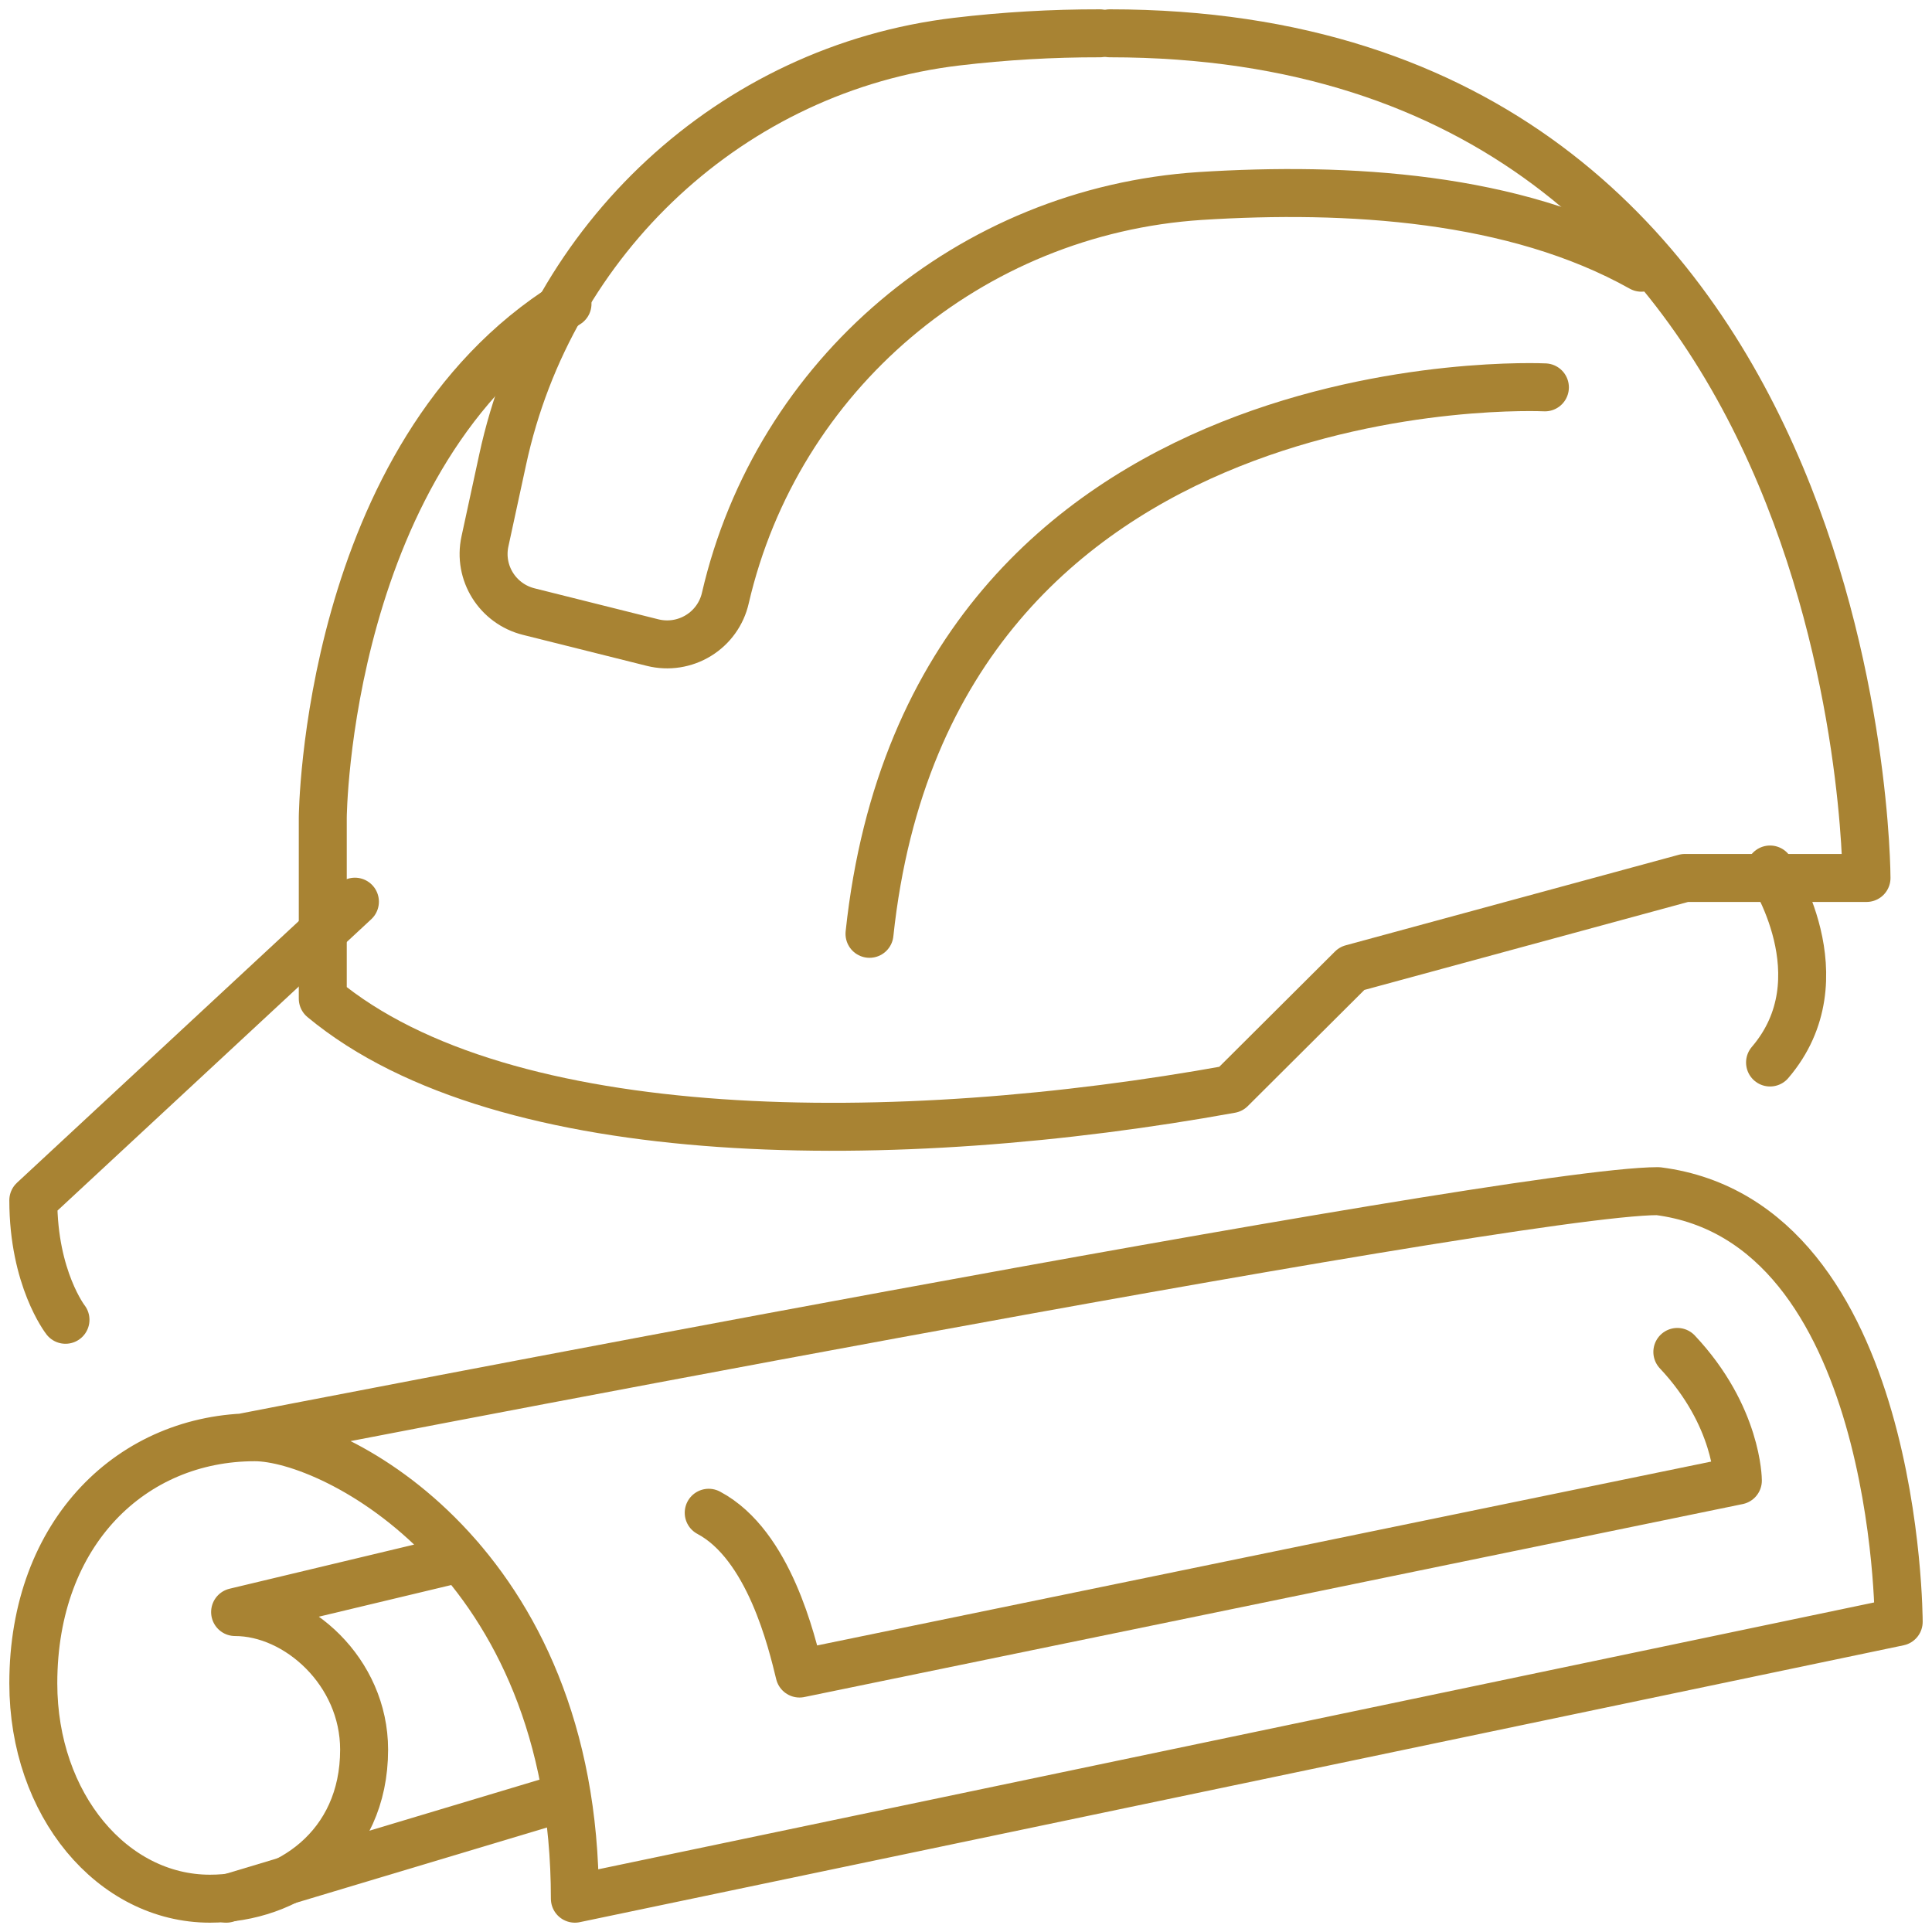 <?xml version="1.0" encoding="UTF-8"?>
<svg width="58px" height="58px" viewBox="0 0 58 58" version="1.1" xmlns="http://www.w3.org/2000/svg" xmlns:xlink="http://www.w3.org/1999/xlink">
    <!-- Generator: Sketch 54.1 (76490) - https://sketchapp.com -->
    <title>icono 1</title>
    <desc>Created with Sketch.</desc>
    <g id="Page-1" stroke="none" stroke-width="1" fill="none" fill-rule="evenodd" stroke-linecap="round" stroke-linejoin="round">
        <g id="Desktop-HD-Copy-7" transform="translate(-222, -1423)" stroke="#A88333" stroke-width="1.44">
            <g id="icono-1" transform="translate(223, 1424)">
                <path d="M6.323,42.147 C6.323,42.147 44.258,34.759 48.774,34.759 C56,35.682 56,47.688 56,47.688 L16.258,56 C16.258,45.841 9.032,42.147 6.648,42.147 C2.992,42.147 0,44.973 0,49.535 C0,53.186 2.378,56 5.302,56 C7.641,56 9.931,54.446 9.931,51.525 C9.931,49.189 7.93,47.395 6.058,47.395 L12.817,45.779" id="Path"></path>
                <path d="M20.276,44.414 C22.093,45.379 22.775,48.314 23.002,49.241 L51.172,43.448 C51.172,43.448 51.172,41.517 49.355,39.586" id="Path"></path>
                <path d="M5.793,56 L15.448,53.103" id="Path"></path>
                <path d="M0.966,38.621 C0.966,38.621 0,37.383 0,35.034 L9.655,26.069" id="Path"></path>
                <path d="M32.316,0 C55.034,0 55.034,25.357 55.034,25.357 L49.582,25.357 L39.586,28.074 L35.951,31.696 C25.955,33.507 14.142,33.507 8.69,28.979 L8.69,23.546 C8.69,23.546 8.767,12.649 16.037,8.121" id="Path"></path>
                <path d="M48.276,7.037 C44.466,4.902 39.465,4.603 35.03,4.884 C28.121,5.337 22.328,10.243 20.775,16.955 L20.775,16.955 C20.669,17.422 20.378,17.828 19.968,18.079 C19.558,18.331 19.063,18.408 18.595,18.292 L14.875,17.361 C13.937,17.127 13.355,16.196 13.558,15.256 L14.089,12.804 C15.516,6.168 20.959,1.052 27.725,0.25 C29.149,0.081 30.583,-0.002 32.018,4.49433823e-05" id="Path"></path>
                <path d="M45.379,10.629 C45.379,10.629 26.947,9.718 25.103,27.034" id="Path"></path>
                <path d="M52.138,25.103 C52.138,25.103 54.31,28.362 52.138,30.897" id="Path"></path>
            </g>
        </g>
    </g>
</svg>